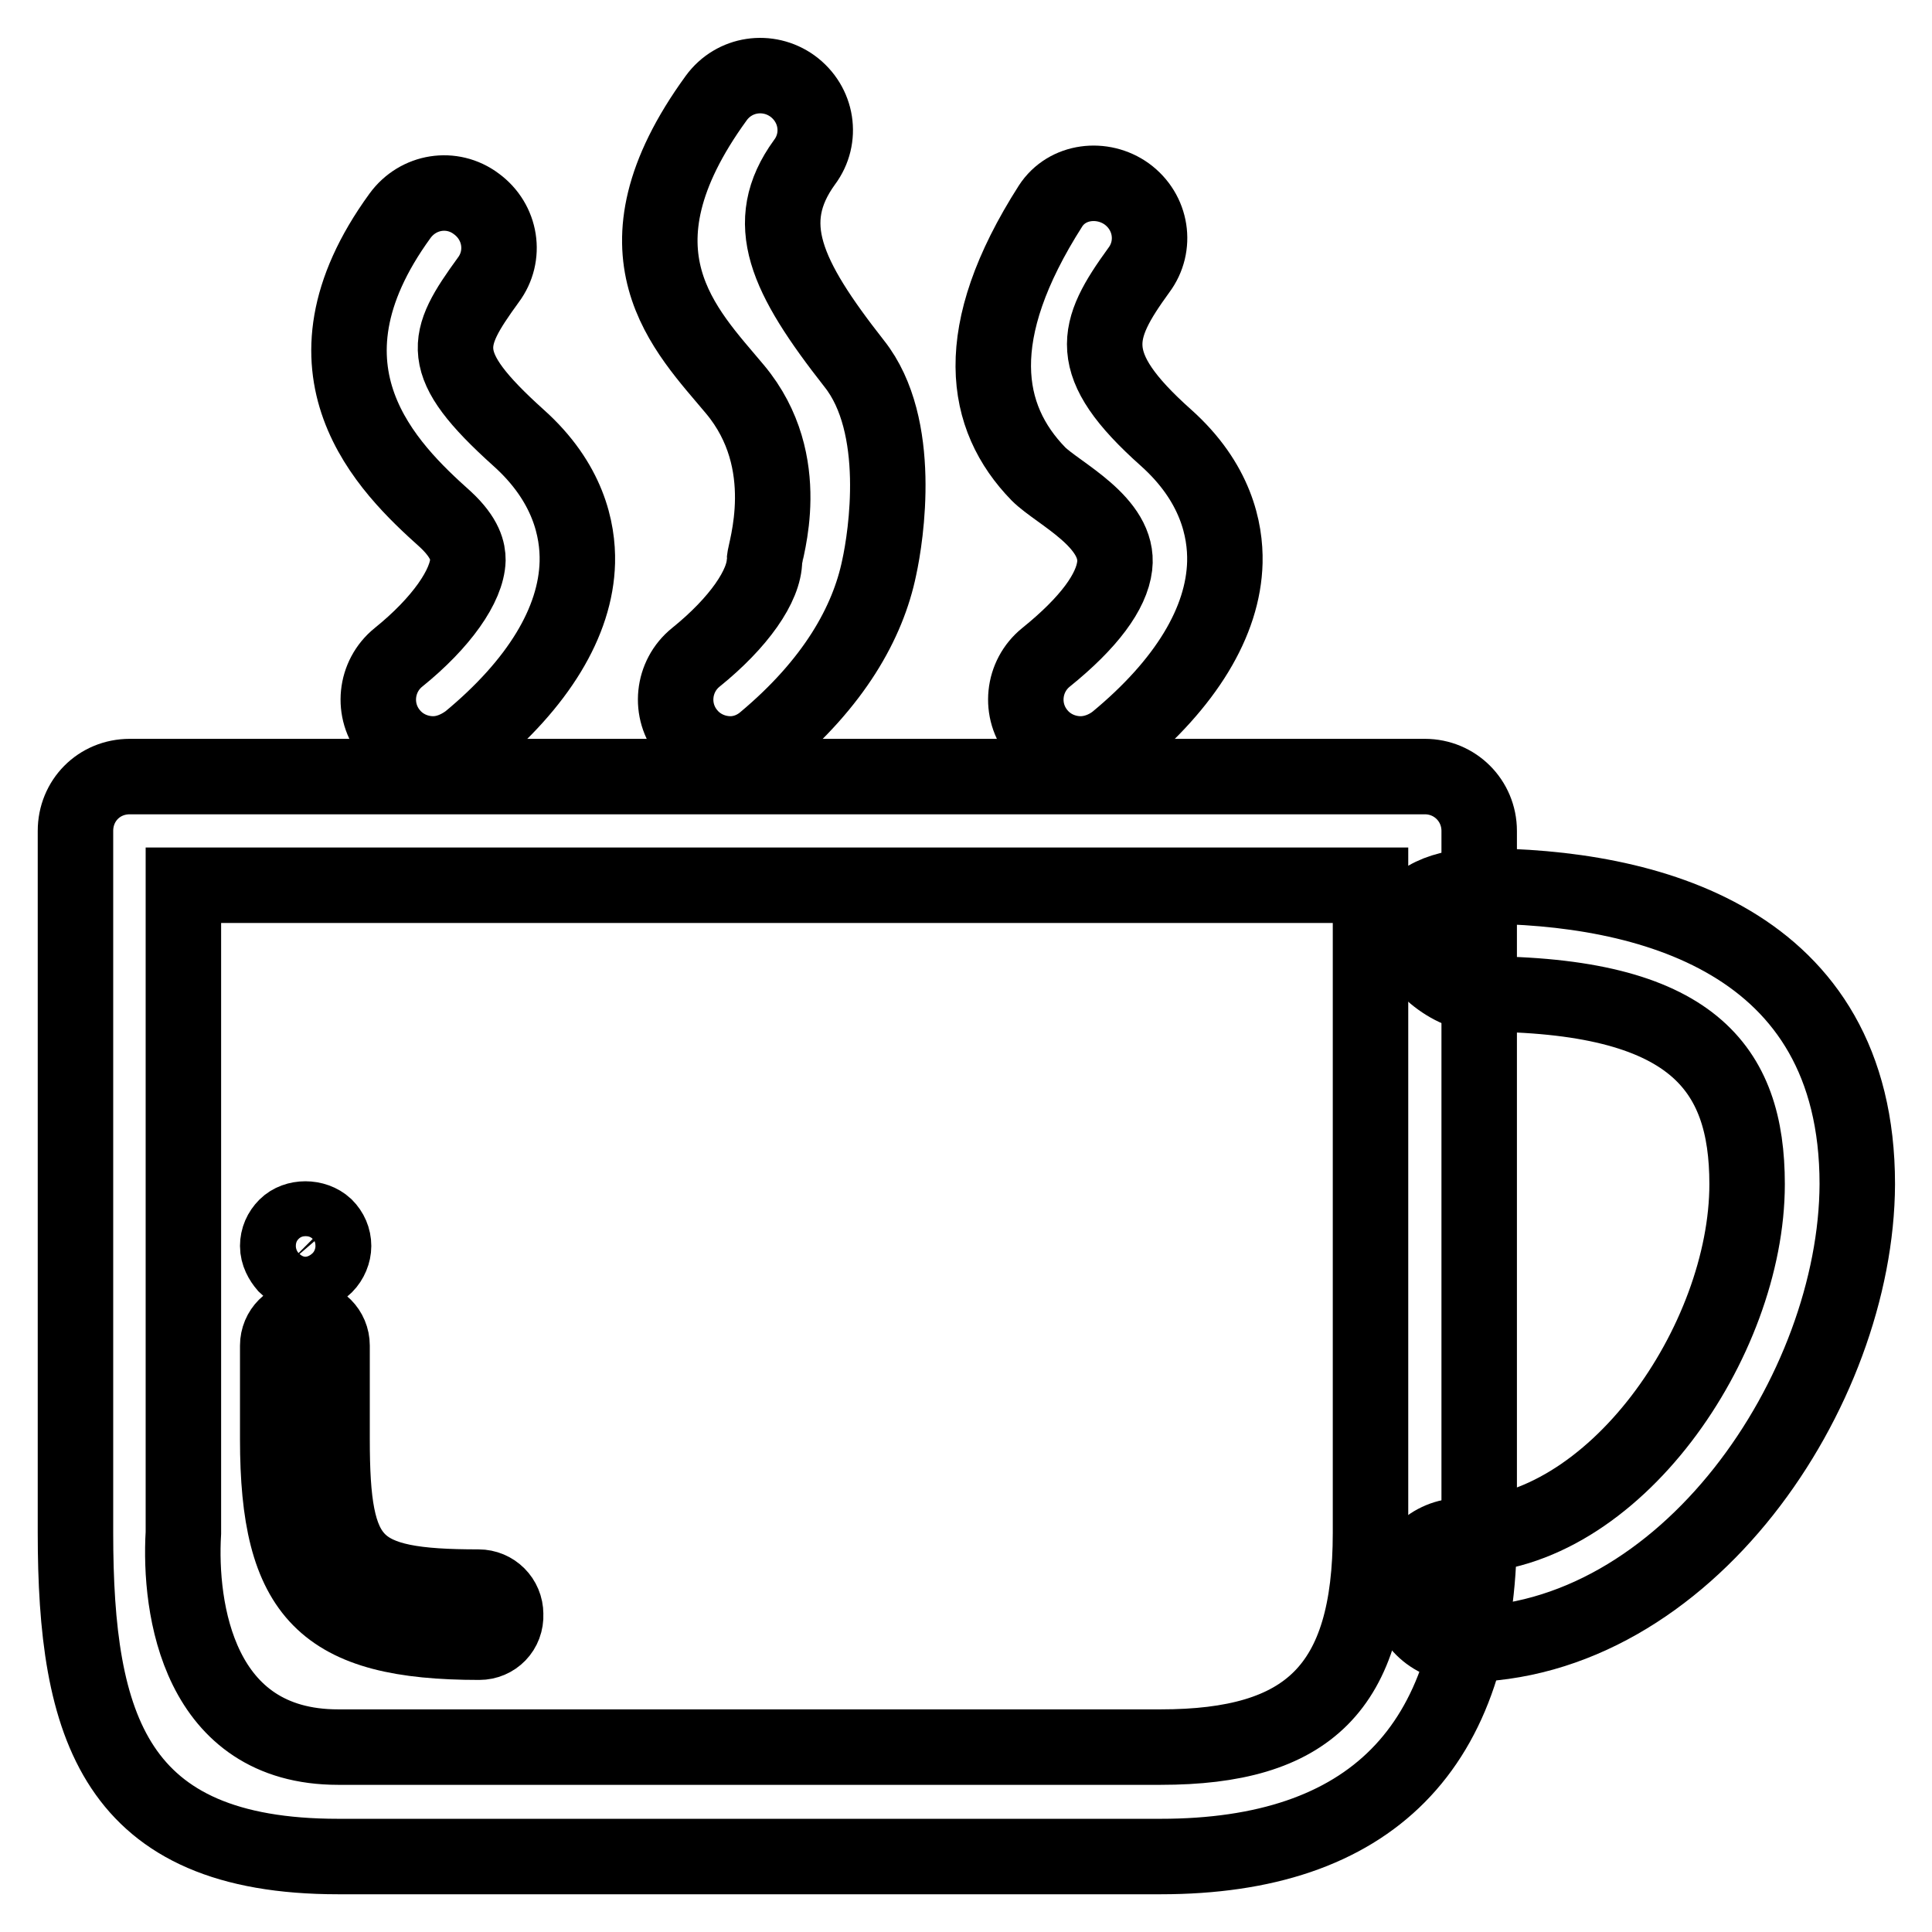 <?xml version="1.0" encoding="utf-8"?>
<!-- Svg Vector Icons : http://www.onlinewebfonts.com/icon -->
<!DOCTYPE svg PUBLIC "-//W3C//DTD SVG 1.1//EN" "http://www.w3.org/Graphics/SVG/1.1/DTD/svg11.dtd">
<svg version="1.1" xmlns="http://www.w3.org/2000/svg" xmlns:xlink="http://www.w3.org/1999/xlink" x="0px" y="0px" viewBox="0 0 256 256" enable-background="new 0 0 256 256" xml:space="preserve">
<g><g><path stroke-width="10" fill-opacity="0" stroke="#000000"  d="M193.7,217.9c-4,0-7.3-3.3-7.3-7.2c0-4,3.3-7.2,7.3-7.2c20.1,0,37.8-25.8,37.8-46.6c0-15.4-7.2-25.2-35.5-25.2c-4,0-9.5-4.7-9.5-8.7c0-4,5.5-5.6,9.5-5.6c22.1,0,50.1,7,50.1,39.5C246,184.2,223.5,217.9,193.7,217.9z"/><path stroke-width="10" fill-opacity="0" stroke="#000000"  d="M153.8,246h-109C15.1,246,10,228.8,10,203.1v-93c0-4,3.1-7.2,7.2-7.2h171.6c4,0,7.2,3.2,7.2,7.2v93C195.9,231.7,181.5,246,153.8,246z M24.3,117.3v85.8c-0.6,10.1,2,28.4,20.5,28.4h109c19.5,0,27.8-7.8,27.8-28.4v-85.8H24.3z"/><path stroke-width="10" fill-opacity="0" stroke="#000000"  d="M40.5,168.8c-0.9,0-1.9-0.4-2.6-1.1c-0.6-0.7-1.1-1.6-1.1-2.6c0-1,0.4-1.9,1.1-2.6c1.3-1.3,3.8-1.3,5.2,0c0.7,0.7,1.1,1.6,1.1,2.6c0,0.9-0.4,1.9-1.1,2.6C42.4,168.4,41.4,168.8,40.5,168.8z"/><path stroke-width="10" fill-opacity="0" stroke="#000000"  d="M63.5,217.6c-20.6,0-26.7-6.3-26.7-26.9v-12.4c0-2,1.6-3.6,3.6-3.6c2,0,3.6,1.6,3.6,3.6v12.4c0,16.7,2.7,19.6,19.4,19.6c2,0,3.6,1.6,3.6,3.6C67.1,216,65.5,217.6,63.5,217.6z"/><path stroke-width="10" fill-opacity="0" stroke="#000000"  d="M96.8,99.9c-2.1,0-4.2-0.9-5.6-2.6c-2.6-3.1-2.1-7.7,1-10.2c5.7-4.6,9.1-9.5,9.1-12.9c0-1.1,4.2-12.9-3.9-22.6C90.9,43.8,80,33.5,94.9,13c2.4-3.3,6.9-3.9,10.1-1.6c3.3,2.4,4,6.9,1.6,10.1c-5.8,8-2.5,15.1,6.6,26.7c6.5,8.2,4.2,22.9,3.3,27c-1.5,7.3-6,15.3-15.2,23C100,99.3,98.4,99.9,96.8,99.9z"/><path stroke-width="10" fill-opacity="0" stroke="#000000"  d="M143.2,99.9c-2.1,0-4.2-0.9-5.6-2.6c-2.6-3.1-2.1-7.7,1-10.2c5.7-4.6,8.7-8.7,9.1-12.1c0.7-5.8-7.5-9.6-10.1-12.2c-7.3-7.5-9.2-18.6,1.6-35.5c2.2-3.4,6.9-3.9,10.1-1.6c3.3,2.4,4,6.9,1.6,10.1c-5.8,8-7.4,12.4,3.6,22.2c6.6,5.9,7.9,12.2,7.8,16.5c-0.2,7.9-5.2,16.1-14.4,23.7C146.5,99.3,144.8,99.9,143.2,99.9z"/><path stroke-width="10" fill-opacity="0" stroke="#000000"  d="M57.4,99.9c-2.1,0-4.2-0.9-5.6-2.6c-2.6-3.1-2.1-7.7,1-10.2c5.7-4.6,9.1-9.5,9.2-12.9c0-1.1-0.3-2.9-3-5.4c-7.6-6.8-20.9-19.7-6-40.2c2.4-3.3,6.9-4,10.1-1.6c3.3,2.4,4,6.9,1.6,10.1c-5.8,8-7,11,4,20.9c6.6,5.9,7.9,12.2,7.8,16.5c-0.2,7.9-5.2,16.1-14.4,23.7C60.6,99.3,59,99.9,57.4,99.9z"/></g></g>
</svg>